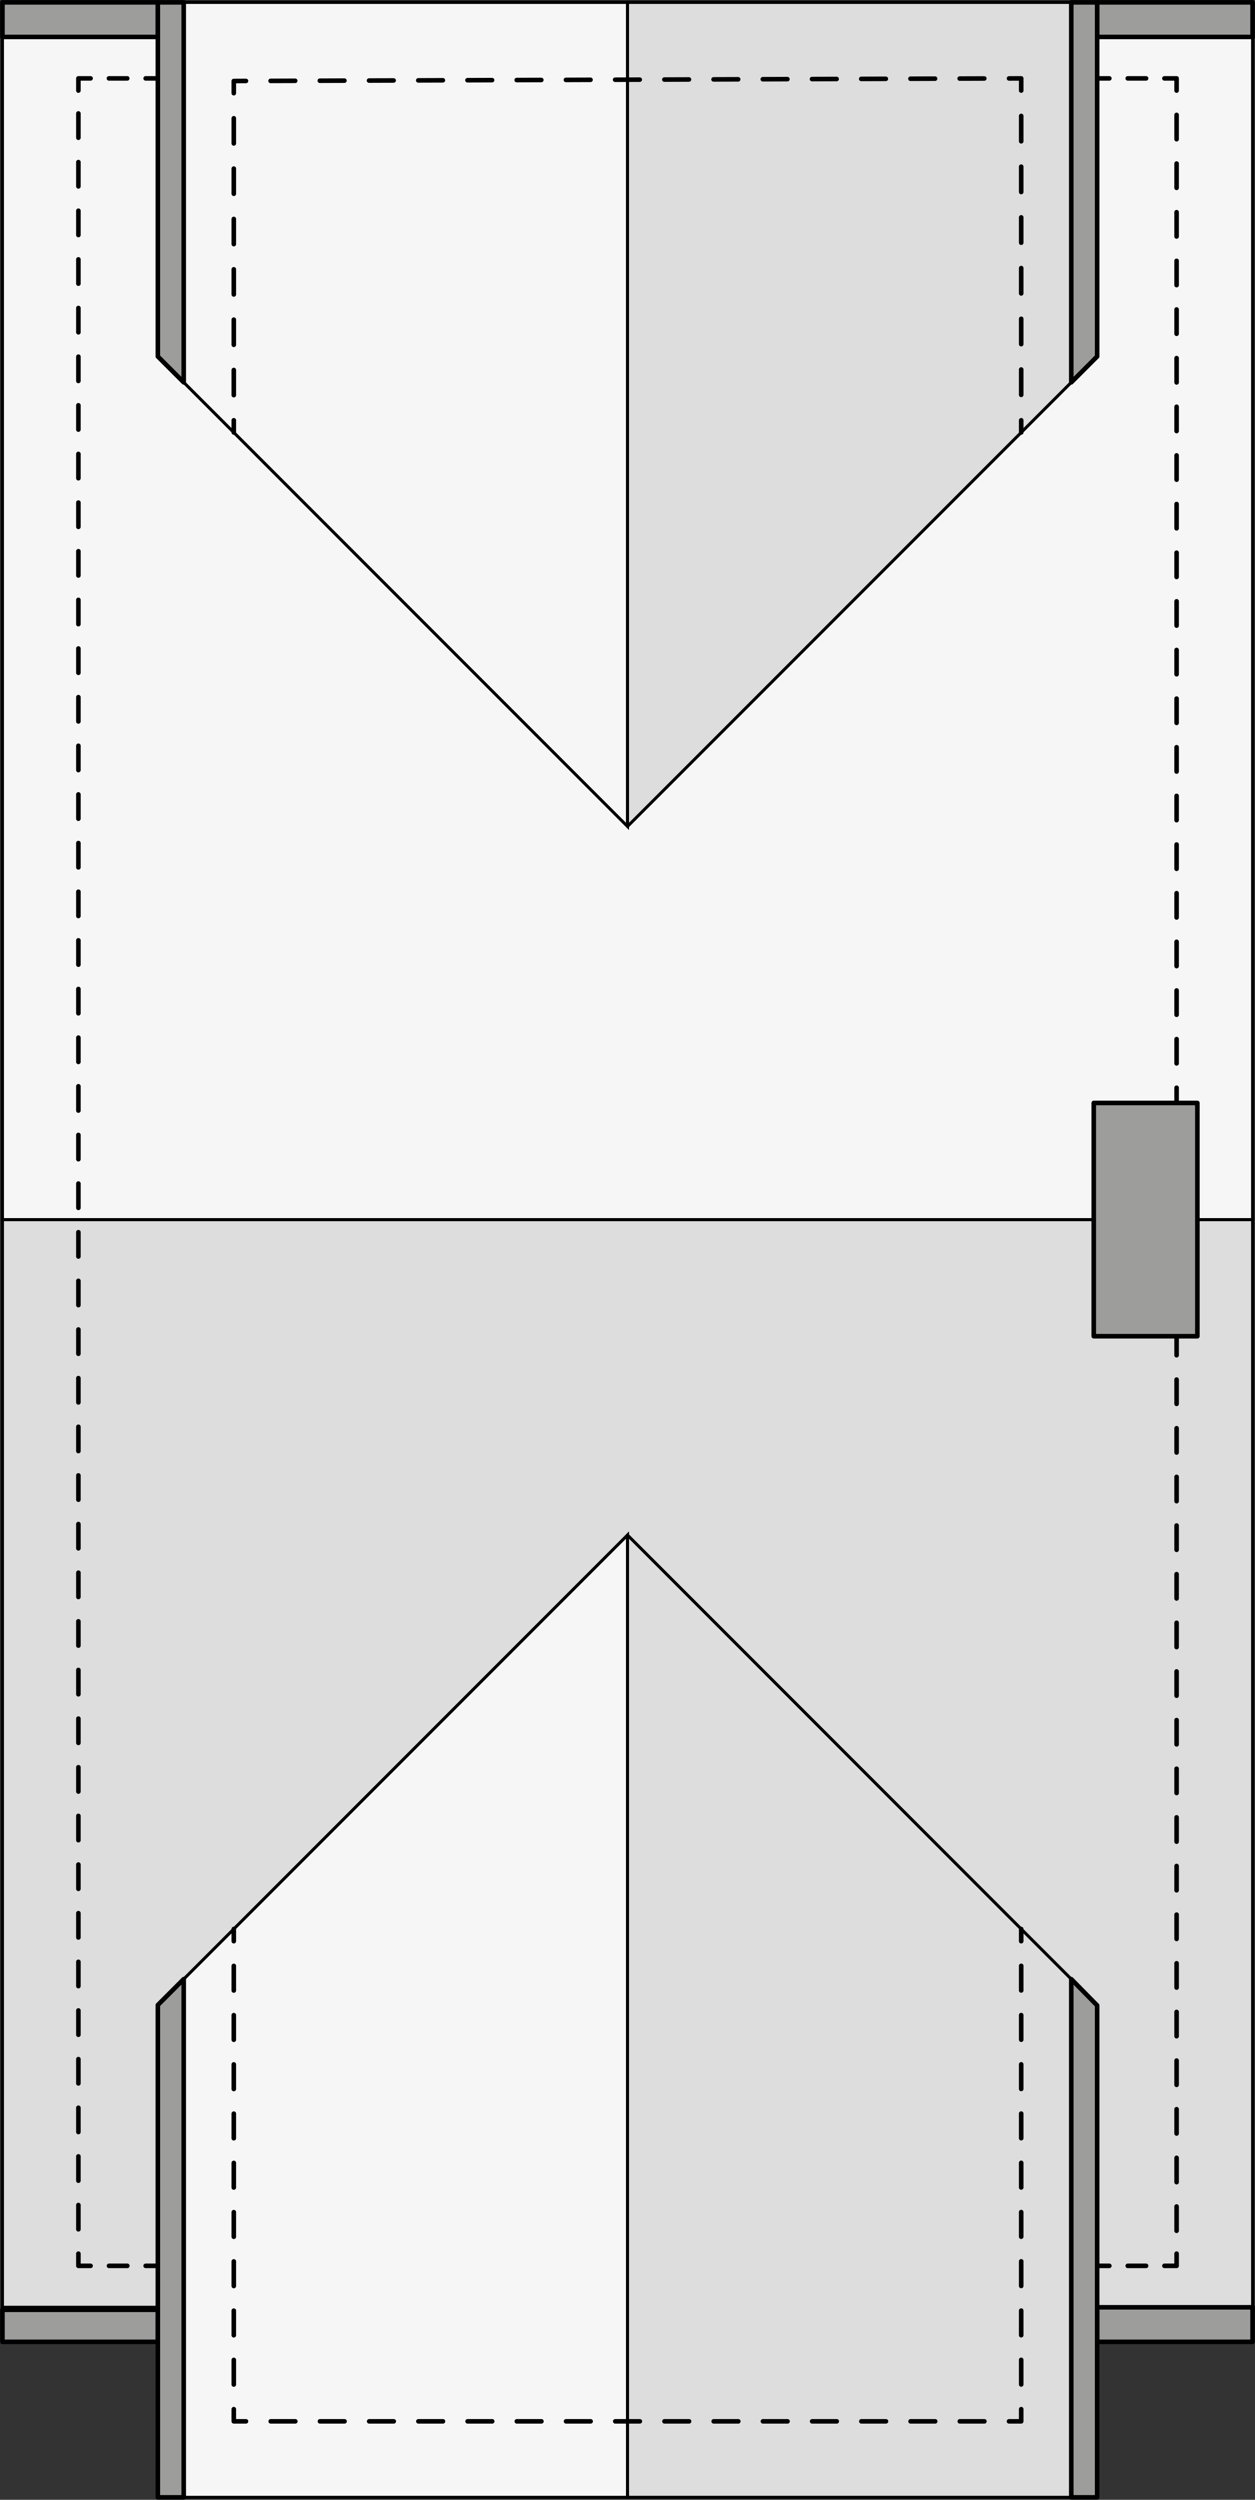 <?xml version="1.0" encoding="UTF-8"?><svg id="a" xmlns="http://www.w3.org/2000/svg" viewBox="0 0 206.02 410.11"><rect x="0" y="0" width="206.02" height="410.11" fill="#333333" stroke="none"/><rect x="-84.64" y="-90.13" width="375.31" height="599.8" fill="none" stroke="#000" stroke-miterlimit="10" stroke-width=".5"/><rect x=".4" y="200.09" width="205.23" height="178.44" fill="#ddd" stroke="#000" stroke-linecap="round" stroke-linejoin="round" stroke-width=".5"/><rect x=".4" y="6.06" width="205.23" height="194.03" fill="#f6f6f6" stroke="#000" stroke-miterlimit="10" stroke-width=".5"/><g><polygon points="103.01 135.58 25.91 58.48 25.91 .39 103.01 .39 103.01 135.58" fill="#f6f6f6" stroke="#000" stroke-miterlimit="10" stroke-width=".5"/><polygon points="103.01 135.58 180.11 58.48 180.11 .39 103.01 .39 103.01 135.58" fill="#ddd" stroke="#000" stroke-linecap="round" stroke-linejoin="round" stroke-width=".5"/><polygon points="103.01 251.84 180.11 328.94 180.11 409.71 103.01 409.71 103.01 251.84" fill="#ddd" stroke="#000" stroke-linecap="round" stroke-linejoin="round" stroke-width=".5"/><polygon points="103.01 251.84 25.91 328.94 25.91 409.71 103.01 409.71 103.01 251.84" fill="#f6f6f6" stroke="#000" stroke-miterlimit="10" stroke-width=".5"/></g><g><g><line x1="167.64" y1="316.47" x2="167.64" y2="318.47" fill="none" stroke="#000" stroke-linecap="round" stroke-linejoin="round" stroke-width=".75"/><line x1="167.64" y1="322.51" x2="167.64" y2="393.22" fill="none" stroke="#000" stroke-dasharray="0 0 4.04 4.04" stroke-linecap="round" stroke-linejoin="round" stroke-width=".75"/><polyline points="167.64 395.24 167.64 397.24 165.64 397.24" fill="none" stroke="#000" stroke-linecap="round" stroke-linejoin="round" stroke-width=".75"/><line x1="161.6" y1="397.24" x2="42.4" y2="397.24" fill="none" stroke="#000" stroke-dasharray="0 0 4.04 4.04" stroke-linecap="round" stroke-linejoin="round" stroke-width=".75"/><polyline points="40.38 397.24 38.38 397.24 38.38 395.24" fill="none" stroke="#000" stroke-linecap="round" stroke-linejoin="round" stroke-width=".75"/><line x1="38.38" y1="391.2" x2="38.38" y2="320.49" fill="none" stroke="#000" stroke-dasharray="0 0 4.04 4.04" stroke-linecap="round" stroke-linejoin="round" stroke-width=".75"/><line x1="38.38" y1="318.47" x2="38.38" y2="316.47" fill="none" stroke="#000" stroke-linecap="round" stroke-linejoin="round" stroke-width=".75"/></g><g><line x1="25.91" y1="371.73" x2="23.91" y2="371.73" fill="none" stroke="#000" stroke-linecap="round" stroke-linejoin="round" stroke-width=".75"/><line x1="20.9" y1="371.73" x2="16.38" y2="371.73" fill="none" stroke="#000" stroke-dasharray="0 0 3.01 3.01" stroke-linecap="round" stroke-linejoin="round" stroke-width=".75"/><polyline points="14.87 371.73 12.87 371.73 12.87 370.59 12.87 369.73" fill="none" stroke="#000" stroke-linecap="round" stroke-linejoin="round" stroke-width=".75"/><line x1="12.87" y1="365.74" x2="12.87" y2="16.85" fill="none" stroke="#000" stroke-dasharray="0 0 3.99 3.99" stroke-linecap="round" stroke-linejoin="round" stroke-width=".75"/><polyline points="12.87 14.86 12.87 13.99 12.87 12.86 14.87 12.86" fill="none" stroke="#000" stroke-linecap="round" stroke-linejoin="round" stroke-width=".75"/><line x1="17.88" y1="12.86" x2="22.4" y2="12.86" fill="none" stroke="#000" stroke-dasharray="0 0 3.01 3.01" stroke-linecap="round" stroke-linejoin="round" stroke-width=".75"/><line x1="23.91" y1="12.86" x2="25.91" y2="12.86" fill="none" stroke="#000" stroke-linecap="round" stroke-linejoin="round" stroke-width=".75"/></g><g><line x1="180.11" y1="12.86" x2="182.11" y2="12.86" fill="none" stroke="#000" stroke-linecap="round" stroke-linejoin="round" stroke-width=".75"/><line x1="185.13" y1="12.86" x2="189.65" y2="12.86" fill="none" stroke="#000" stroke-dasharray="0 0 3.01 3.01" stroke-linecap="round" stroke-linejoin="round" stroke-width=".75"/><polyline points="191.15 12.86 193.15 12.86 193.15 14.86" fill="none" stroke="#000" stroke-linecap="round" stroke-linejoin="round" stroke-width=".75"/><line x1="193.15" y1="18.85" x2="193.15" y2="367.73" fill="none" stroke="#000" stroke-dasharray="0 0 3.99 3.99" stroke-linecap="round" stroke-linejoin="round" stroke-width=".75"/><polyline points="193.15 369.73 193.15 370.59 193.15 371.73 191.15 371.73" fill="none" stroke="#000" stroke-linecap="round" stroke-linejoin="round" stroke-width=".75"/><line x1="188.14" y1="371.73" x2="183.62" y2="371.73" fill="none" stroke="#000" stroke-dasharray="0 0 3.01 3.01" stroke-linecap="round" stroke-linejoin="round" stroke-width=".75"/><line x1="182.11" y1="371.73" x2="180.11" y2="371.73" fill="none" stroke="#000" stroke-linecap="round" stroke-linejoin="round" stroke-width=".75"/></g><g><line x1="38.38" y1="70.95" x2="38.38" y2="68.95" fill="none" stroke="#000" stroke-linecap="round" stroke-linejoin="round" stroke-width=".75"/><line x1="38.38" y1="64.83" x2="38.38" y2="17.35" fill="none" stroke="#000" stroke-dasharray="0 0 4.13 4.13" stroke-linecap="round" stroke-linejoin="round" stroke-width=".75"/><polyline points="38.38 15.29 38.38 13.29 40.38 13.28" fill="none" stroke="#000" stroke-linecap="round" stroke-linejoin="round" stroke-width=".75"/><line x1="44.42" y1="13.27" x2="163.62" y2="12.87" fill="none" stroke="#000" stroke-dasharray="0 0 4.04 4.04" stroke-linecap="round" stroke-linejoin="round" stroke-width=".75"/><polyline points="165.64 12.87 167.64 12.86 167.64 13.52 167.64 14.86" fill="none" stroke="#000" stroke-linecap="round" stroke-linejoin="round" stroke-width=".75"/><line x1="167.64" y1="19.02" x2="167.64" y2="66.87" fill="none" stroke="#000" stroke-dasharray="0 0 4.16 4.16" stroke-linecap="round" stroke-linejoin="round" stroke-width=".75"/><line x1="167.64" y1="68.95" x2="167.64" y2="70.95" fill="none" stroke="#000" stroke-linecap="round" stroke-linejoin="round" stroke-width=".75"/></g><rect x="179.55" y="180.95" width="17.01" height="38.27" fill="#9d9d9c" stroke="#000" stroke-linecap="round" stroke-linejoin="round" stroke-width=".75"/></g><g><rect x=".4" y=".39" width="25.51" height="5.67" fill="#9d9d9c" stroke="#000" stroke-linecap="round" stroke-linejoin="round" stroke-width=".75"/><rect x="180.11" y=".39" width="25.51" height="5.67" fill="#9d9d9c" stroke="#000" stroke-linecap="round" stroke-linejoin="round" stroke-width=".75"/><rect x="180.11" y="378.53" width="25.51" height="5.67" fill="#9d9d9c" stroke="#000" stroke-linecap="round" stroke-linejoin="round" stroke-width=".75"/><rect x=".4" y="378.94" width="25.51" height="5.26" fill="#9d9d9c" stroke="#000" stroke-linecap="round" stroke-linejoin="round" stroke-width=".75"/></g><g><polygon points="25.91 328.94 30.16 324.69 30.16 409.71 25.91 409.71 25.91 328.94" fill="#9d9d9c" stroke="#000" stroke-linecap="round" stroke-linejoin="round" stroke-width=".75"/><polygon points="175.86 324.69 180.11 329.01 180.11 409.71 175.86 409.71 175.86 324.69" fill="#9d9d9c" stroke="#000" stroke-linecap="round" stroke-linejoin="round" stroke-width=".75"/><polygon points="180.11 58.48 175.86 62.73 175.86 .39 180.11 .39 180.11 58.48" fill="#9d9d9c" stroke="#000" stroke-linecap="round" stroke-linejoin="round" stroke-width=".75"/><polygon points="25.91 58.48 30.16 62.73 30.16 .39 25.91 .39 25.91 58.48" fill="#9d9d9c" stroke="#000" stroke-linecap="round" stroke-linejoin="round" stroke-width=".75"/></g></svg>